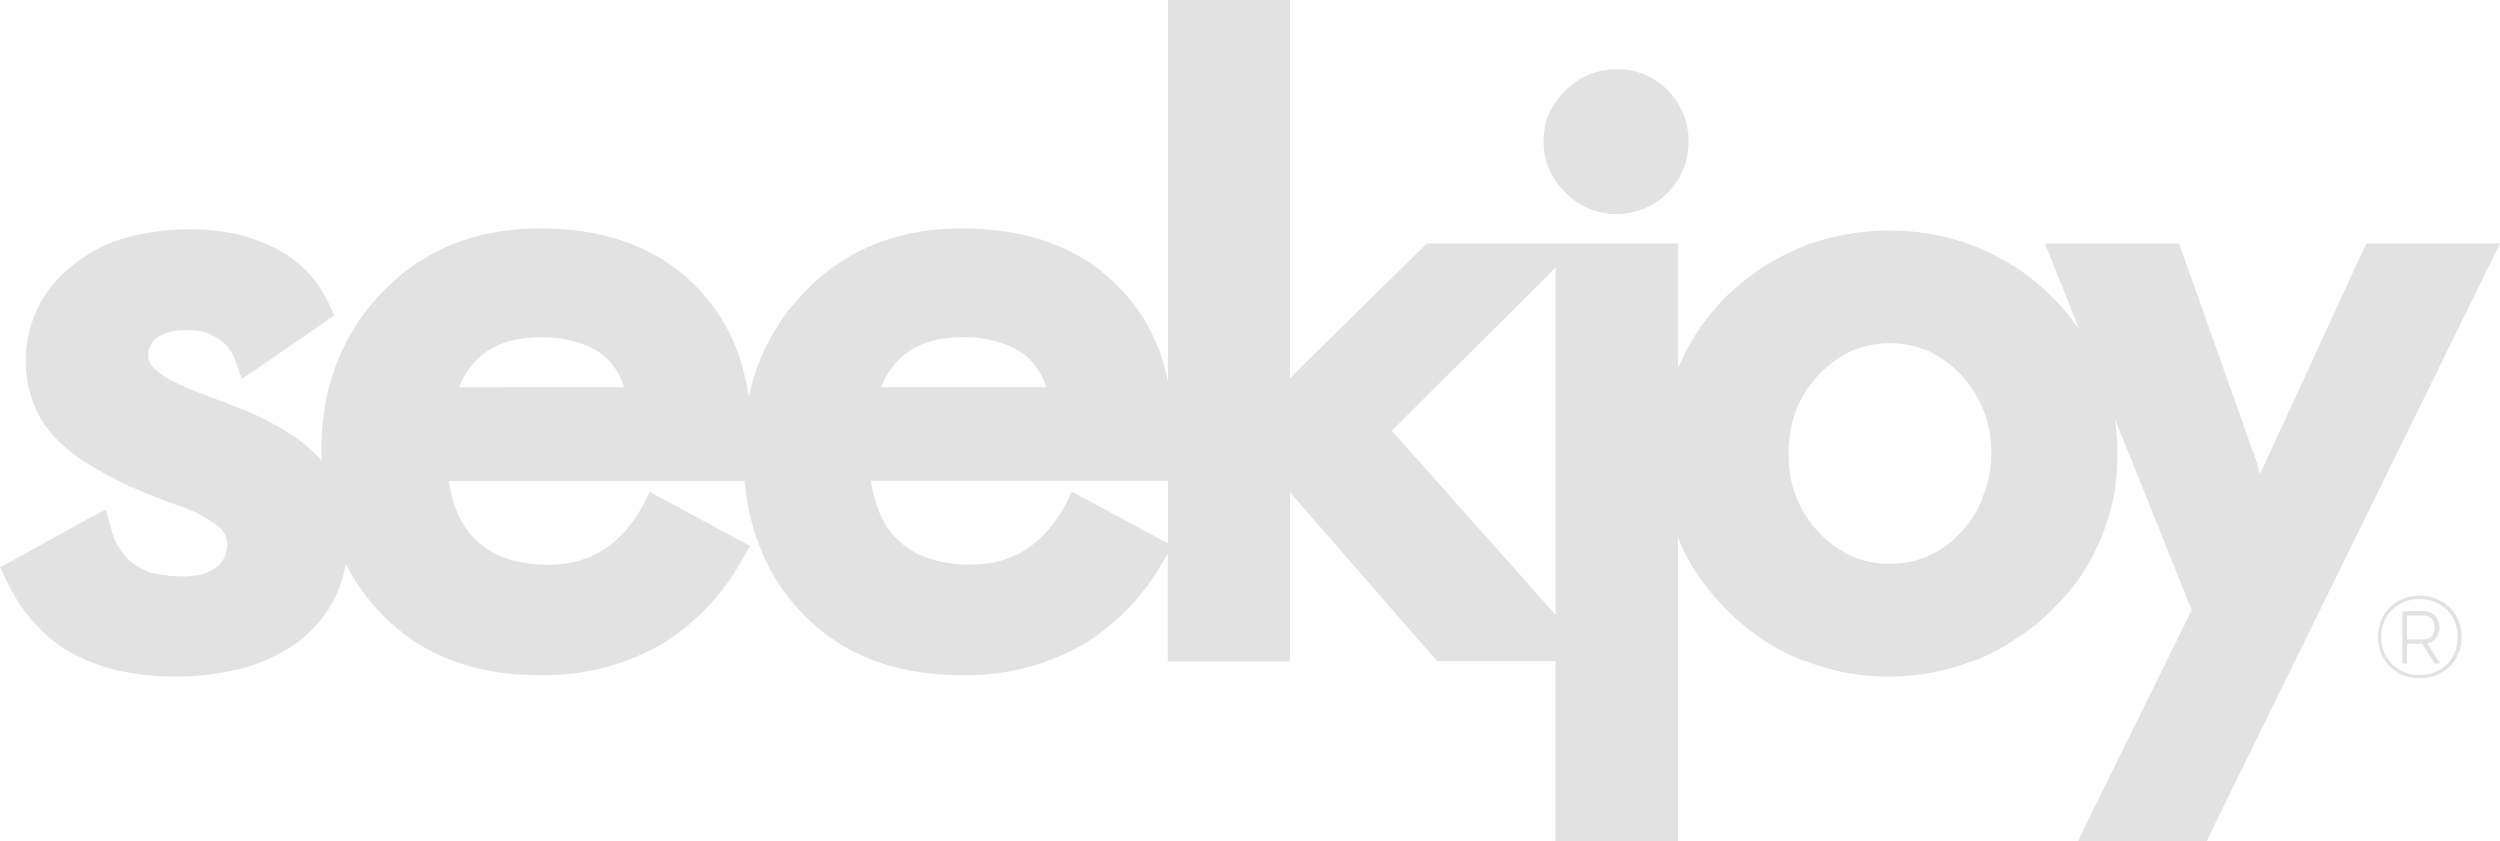<svg id="Layer_1" data-name="Layer 1" xmlns="http://www.w3.org/2000/svg" viewBox="0 0 455.44 153.25"><defs><style>.cls-1{fill:#e2e2e2;}</style></defs><title>seekjoy-logomark-white</title><path class="cls-1" d="M285.22,35.08A11.66,11.66,0,0,0,289.47,38,12.53,12.53,0,0,0,294.56,39a14.57,14.57,0,0,0,5-1,13.4,13.4,0,0,0,4.25-2.9,12.89,12.89,0,0,0,3.8-9.41,13.24,13.24,0,0,0-1-5.1,13.79,13.79,0,0,0-2.82-4.17,13.17,13.17,0,0,0-4.25-2.88,13.33,13.33,0,0,0-5-.92,12.83,12.83,0,0,0-9.34,3.88,13.12,13.12,0,0,0-3,4.18,12.72,12.72,0,0,0-1,5,12.66,12.66,0,0,0,1,5.09A12.53,12.53,0,0,0,285.22,35.08Z"/><path class="cls-1" d="M431.14,44.35l-.91,1.82L413.07,83.46l-.08.07-.38.92-.91,1.89-.08-.3c-.2-.86-.53-2-1-3.34l-.07-.08L397.72,46.47,397,44.35H372.51l1.75,4.32L378.78,60a45.7,45.7,0,0,0-5.15-6.11,41.84,41.84,0,0,0-6.38-5.17A48.74,48.74,0,0,0,360.12,45a42.86,42.86,0,0,0-16-3,47.67,47.67,0,0,0-8.12.76A41.32,41.32,0,0,0,328.22,45a50,50,0,0,0-7.06,3.65,51.56,51.56,0,0,0-6.3,5,40.83,40.83,0,0,0-5.25,6.23,39.55,39.55,0,0,0-3.8,7l-.09.22V44.35H259.94L235,68.88V0H212.78V69.47c-.3-1.31-.65-2.6-1-3.88a32.91,32.91,0,0,0-8-13.33q-10.41-10.65-28.56-10.64-17.47,0-28.63,11.55a38.52,38.52,0,0,0-10.15,19.11,50,50,0,0,0-1.57-6.69,32.91,32.91,0,0,0-8-13.33Q116.48,41.61,98.33,41.62q-17.46,0-28.63,11.55T58.54,82.33c0,.52,0,1,0,1.55l-.09-.12a28.57,28.57,0,0,0-6.31-5.16,47,47,0,0,0-8.81-4.33c-1.11-.45-2-.81-2.5-1.07a17.53,17.53,0,0,1-1.9-.64c-.56-.23-1.11-.44-1.67-.64C30.45,69.44,27,67.1,27,64.93a3.85,3.85,0,0,1,.38-1.9,4.24,4.24,0,0,1,1.14-1.44,6.63,6.63,0,0,1,2.2-1.06A10.24,10.24,0,0,1,34,60.14a14.55,14.55,0,0,1,3.11.31,13.19,13.19,0,0,1,2.43,1.14h.08a8.56,8.56,0,0,1,1.9,1.66,9.34,9.34,0,0,1,1.22,2.06L44.05,69l3.34-2.21L58.7,59l2.21-1.6-1.14-2.36a23.29,23.29,0,0,0-4-5.77A25.28,25.28,0,0,0,50,45.11h-.08a31.76,31.76,0,0,0-7.06-2.51h-.07a39.42,39.42,0,0,0-8.21-.83,43.19,43.19,0,0,0-11.77,1.59,26.08,26.08,0,0,0-9.49,4.93A21.66,21.66,0,0,0,4.71,65.91a20.1,20.1,0,0,0,1.36,7.45A18.11,18.11,0,0,0,10,79.66,28.76,28.76,0,0,0,16.86,85a65.18,65.18,0,0,0,9.8,4.86l2.66,1.06c.76.31,1.85.71,3.26,1.21a24.26,24.26,0,0,1,7.22,3.8,4.29,4.29,0,0,1,1.59,3,5.89,5.89,0,0,1-.46,2.51,4.71,4.71,0,0,1-1.44,1.83,6.94,6.94,0,0,1-2.5,1.28,14.08,14.08,0,0,1-3.88.46,24.15,24.15,0,0,1-4.94-.53,10.29,10.29,0,0,1-3.57-1.6A8.79,8.79,0,0,1,22,100.24a10.07,10.07,0,0,1-1.66-3.64l-1.07-3.8-3.42,1.82L2.66,101.91,0,103.35,1.3,106a29.41,29.41,0,0,0,5.08,7.59,25.41,25.41,0,0,0,6.83,5.48,35.36,35.36,0,0,0,8.44,3.11,46.25,46.25,0,0,0,10.09,1.06,47.48,47.48,0,0,0,12.77-1.59,30.86,30.86,0,0,0,10.09-4.94,23.63,23.63,0,0,0,6.61-8.2A24.34,24.34,0,0,0,63,102.76a36.46,36.46,0,0,0,6.44,9Q80.19,123,98.33,123a43,43,0,0,0,22-5.53,40.7,40.7,0,0,0,8.73-7.07,43.45,43.45,0,0,0,4.18-5.24q1.66-2.51,3.41-5.7l-18.3-9.87q-5.84,13.14-18.07,13.29H100q-16,0-18.22-15.26h53.88q1.36,14.7,10.61,24.22Q157.06,123,175.21,123a43,43,0,0,0,22-5.53,40.7,40.7,0,0,0,8.73-7.07,44.46,44.46,0,0,0,4.18-5.24q1.29-2,2.63-4.31v19.64H235V89.68l26.8,30.76h21.55v32.81h22.33V97.9l.09.22a34.41,34.41,0,0,0,3.8,7,44.26,44.26,0,0,0,11.55,11.39,36.85,36.85,0,0,0,7.14,3.73h.08a57,57,0,0,0,7.67,2.27,47.16,47.16,0,0,0,8,.76,48.71,48.71,0,0,0,8.13-.76,51.52,51.52,0,0,0,7.74-2.27H360a37.91,37.91,0,0,0,7.14-3.8,35.5,35.5,0,0,0,6.53-5.17,47,47,0,0,0,5.24-6.07,44.36,44.36,0,0,0,3.8-7,54.48,54.48,0,0,0,2.36-7.67,46.84,46.84,0,0,0,.68-8,40.74,40.74,0,0,0-.48-6.26l14,34.89-18.54,37.59-2.2,4.56H402l.84-1.83L453.24,48.83l2.2-4.48ZM83.6,70.56a15.27,15.27,0,0,1,4.33-6H88q3.8-3.12,10.7-3.11a20.56,20.56,0,0,1,9.23,2,11.43,11.43,0,0,1,5.74,7.1Zm81.2-6h.08q3.8-3.12,10.71-3.11a20.56,20.56,0,0,1,9.23,2,11.44,11.44,0,0,1,5.73,7.1H160.48A15.36,15.36,0,0,1,164.8,64.55Zm30.46,25q-5.85,13.14-18.07,13.29h-.31q-16,0-18.22-15.26h54.12V99Zm58.3-11.09,29.83-29.7V112Zm107.69,12a17.66,17.66,0,0,1-4,6.46,17.47,17.47,0,0,1-5.93,4.33,16.62,16.62,0,0,1-7.06,1.44,16.33,16.33,0,0,1-7.06-1.44,20.16,20.16,0,0,1-10-10.79,21.28,21.28,0,0,1-1.37-7.82,22.32,22.32,0,0,1,1.37-7.89,19.94,19.94,0,0,1,4.1-6.46,21.06,21.06,0,0,1,5.92-4.33,17.66,17.66,0,0,1,7.06-1.44,18,18,0,0,1,7.06,1.44,19.41,19.41,0,0,1,5.93,4.33,20.21,20.21,0,0,1,5.47,14.35A19.76,19.76,0,0,1,361.25,90.44Z"/><path class="cls-1" d="M440.77,123.56a8,8,0,0,1-3-.57,7.22,7.22,0,0,1-2.4-1.58,7.34,7.34,0,0,1-1.58-2.38,8.1,8.1,0,0,1,0-6,7.13,7.13,0,0,1,4-3.94,8.39,8.39,0,0,1,6.08,0,7.61,7.61,0,0,1,2.41,1.57,7.16,7.16,0,0,1,1.59,2.37,8.1,8.1,0,0,1,0,6,7.21,7.21,0,0,1-1.59,2.38,7.47,7.47,0,0,1-2.41,1.58A8,8,0,0,1,440.77,123.56Zm0-.58a7.46,7.46,0,0,0,2.74-.5,6.53,6.53,0,0,0,2.21-1.41,6.64,6.64,0,0,0,1.47-2.2,7.17,7.17,0,0,0,.54-2.83,7,7,0,0,0-.52-2.74,6.4,6.4,0,0,0-1.45-2.18,6.91,6.91,0,0,0-2.22-1.46,7.53,7.53,0,0,0-5.55,0,6.87,6.87,0,0,0-2.21,1.46,6.43,6.43,0,0,0-1.46,2.18,7.23,7.23,0,0,0-.52,2.74,7.33,7.33,0,0,0,.52,2.76,6.51,6.51,0,0,0,1.46,2.2,6.84,6.84,0,0,0,2.21,1.45A7.25,7.25,0,0,0,440.77,123Zm-3.12-11.64h4a2.33,2.33,0,0,1,1.11.26,3.07,3.07,0,0,1,.88.67,3.25,3.25,0,0,1,.57,1,3.08,3.08,0,0,1,.21,1.07,3,3,0,0,1-.17,1,3,3,0,0,1-.46.86,2.42,2.42,0,0,1-.71.64,2.08,2.08,0,0,1-.91.33l2.35,3.7h-1l-2.26-3.6H438.5v3.6h-.85Zm4,5.13a1.66,1.66,0,0,0,1.42-.64,2.58,2.58,0,0,0,.47-1.54,2.23,2.23,0,0,0-.55-1.55,1.8,1.8,0,0,0-1.42-.61H438.5v4.34Z"/></svg>